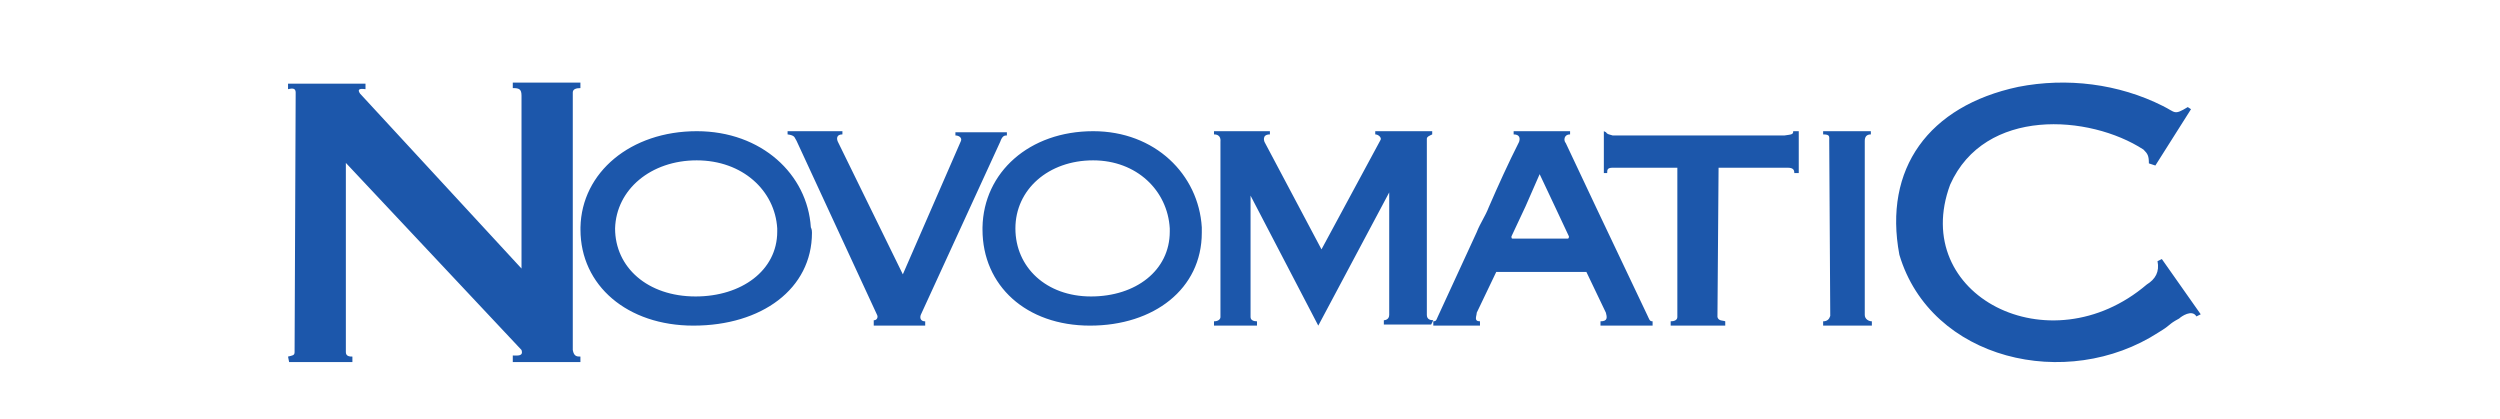 <svg xmlns="http://www.w3.org/2000/svg" width="149" height="25" viewBox="0 0 149 25" fill="none"><path fill-rule="evenodd" clip-rule="evenodd" d="M17.232 21.58L17.167 21.252C17.427 21.187 17.557 21.187 17.557 20.99L17.622 5.512C17.622 5.25 17.427 5.25 17.167 5.315V4.987H21.784V5.315C21.328 5.25 21.328 5.381 21.458 5.577L31.082 16.005V5.709C31.082 5.315 30.952 5.25 30.562 5.25V4.922H34.593V5.25C34.333 5.25 34.138 5.315 34.138 5.512V20.859C34.203 21.252 34.398 21.252 34.593 21.252V21.58H30.562V21.187C30.822 21.187 31.212 21.252 31.082 20.859L20.613 9.709V20.99C20.613 21.252 20.873 21.252 21.003 21.252V21.58H17.232ZM128.653 19.809C123.181 23.356 115.07 21.456 113.203 15.185C112.238 10.055 114.942 6.318 120.284 5.178C123.181 4.608 126.271 4.988 128.91 6.318C129.683 6.698 129.554 6.888 130.391 6.382L130.584 6.508L128.46 9.865L128.073 9.738C128.073 9.295 128.009 9.168 127.752 8.915C124.533 6.825 118.289 6.382 116.229 11.005C113.783 17.592 122.151 21.899 127.945 16.959C128.46 16.642 128.717 16.199 128.588 15.565L128.846 15.439L131.163 18.732L130.906 18.859C130.648 18.415 130.005 18.859 129.876 18.985C129.168 19.366 129.49 19.302 128.653 19.809ZM52.008 19.407H52.075V19.089C52.275 19.089 52.342 18.898 52.275 18.771L47.474 8.392C47.34 8.201 47.407 8.074 46.94 8.01V7.819H50.208V8.01C49.808 8.01 49.874 8.328 49.941 8.456L53.809 16.351L57.276 8.392C57.343 8.201 57.143 8.074 56.943 8.074V7.883H60.01V8.074C59.877 8.074 59.743 8.074 59.61 8.456L54.876 18.771C54.809 18.962 54.876 19.153 55.142 19.153V19.407H52.008ZM98.171 18.767C98.3 19.023 98.3 19.151 98.495 19.151V19.407H95.389V19.151C95.842 19.151 95.777 18.895 95.712 18.639L94.548 16.206H89.177L88.013 18.639C88.013 18.831 87.819 19.151 88.207 19.151V19.407H85.425V19.151C85.619 19.151 85.619 19.023 85.683 18.895L88.013 13.837C88.207 13.325 88.53 12.877 88.724 12.365C89.307 11.02 89.889 9.74 90.536 8.459C90.601 8.267 90.601 8.011 90.213 8.011V7.819H93.577V8.011C93.189 8.011 93.189 8.395 93.318 8.523L95.13 12.365L98.171 18.767ZM93.445 14.221C93.445 14.221 93.51 14.221 93.51 14.093L92.669 12.3L91.763 10.38L90.922 12.3L90.081 14.093C90.081 14.157 90.081 14.221 90.145 14.221H93.445ZM85.424 19.087L85.296 19.343H82.477V19.087C82.477 19.087 82.797 19.087 82.797 18.767V11.468L78.569 19.407L74.533 11.66V18.895C74.533 19.087 74.725 19.151 74.917 19.151V19.407H72.354V19.151C72.611 19.151 72.739 19.023 72.739 18.895V8.459C72.739 8.395 72.803 8.011 72.354 8.011V7.819H75.686V8.011C75.173 8.011 75.365 8.459 75.365 8.459L78.761 14.862L82.285 8.331C82.349 8.203 82.157 8.011 81.965 8.011V7.819H85.36V8.011C85.232 8.075 85.04 8.139 85.04 8.267V18.767C85.04 19.023 85.232 19.087 85.424 19.087ZM102.825 19.407H99.572V19.151C99.771 19.151 99.97 19.087 99.97 18.895V9.996H96.12C95.788 9.996 95.788 10.124 95.788 10.316H95.589V7.819L95.721 7.883C95.788 8.011 95.921 8.011 96.12 8.075H106.343C106.808 8.011 106.875 8.011 106.875 7.819H107.206V10.316H106.941C106.941 10.124 106.875 9.996 106.543 9.996H102.427L102.36 18.895C102.427 19.151 102.692 19.087 102.825 19.151V19.407ZM111.563 19.407H108.659V19.151C108.901 19.151 109.022 19.023 109.083 18.831L109.022 8.395C109.022 8.139 109.083 8.011 108.659 8.011V7.819H111.503V8.011C111.261 8.011 111.14 8.139 111.14 8.395V18.767C111.14 19.023 111.382 19.151 111.563 19.151V19.407ZM48.326 13.549C48.393 13.678 48.393 13.806 48.393 13.871C48.393 17.218 45.393 19.407 41.328 19.407C37.396 19.407 34.596 17.025 34.596 13.678V13.549C34.663 10.265 37.596 7.819 41.528 7.819C45.393 7.819 48.126 10.394 48.326 13.549ZM46.323 13.806V13.613C46.19 11.36 44.257 9.557 41.524 9.557C38.792 9.557 36.726 11.295 36.659 13.613C36.659 15.931 38.592 17.669 41.458 17.669C44.19 17.669 46.323 16.124 46.323 13.806ZM71.627 13.549V13.871C71.627 17.218 68.772 19.407 64.966 19.407C61.159 19.407 58.557 17.025 58.557 13.678V13.549C58.621 10.265 61.349 7.819 65.156 7.819C68.836 7.819 71.437 10.394 71.627 13.549ZM69.718 13.806C69.718 13.677 69.718 13.613 69.718 13.613C69.591 11.36 67.751 9.557 65.15 9.557C62.485 9.557 60.518 11.295 60.518 13.613C60.518 15.931 62.358 17.669 65.023 17.669C67.688 17.669 69.718 16.124 69.718 13.806Z" fill="#1C57AB"></path></svg>